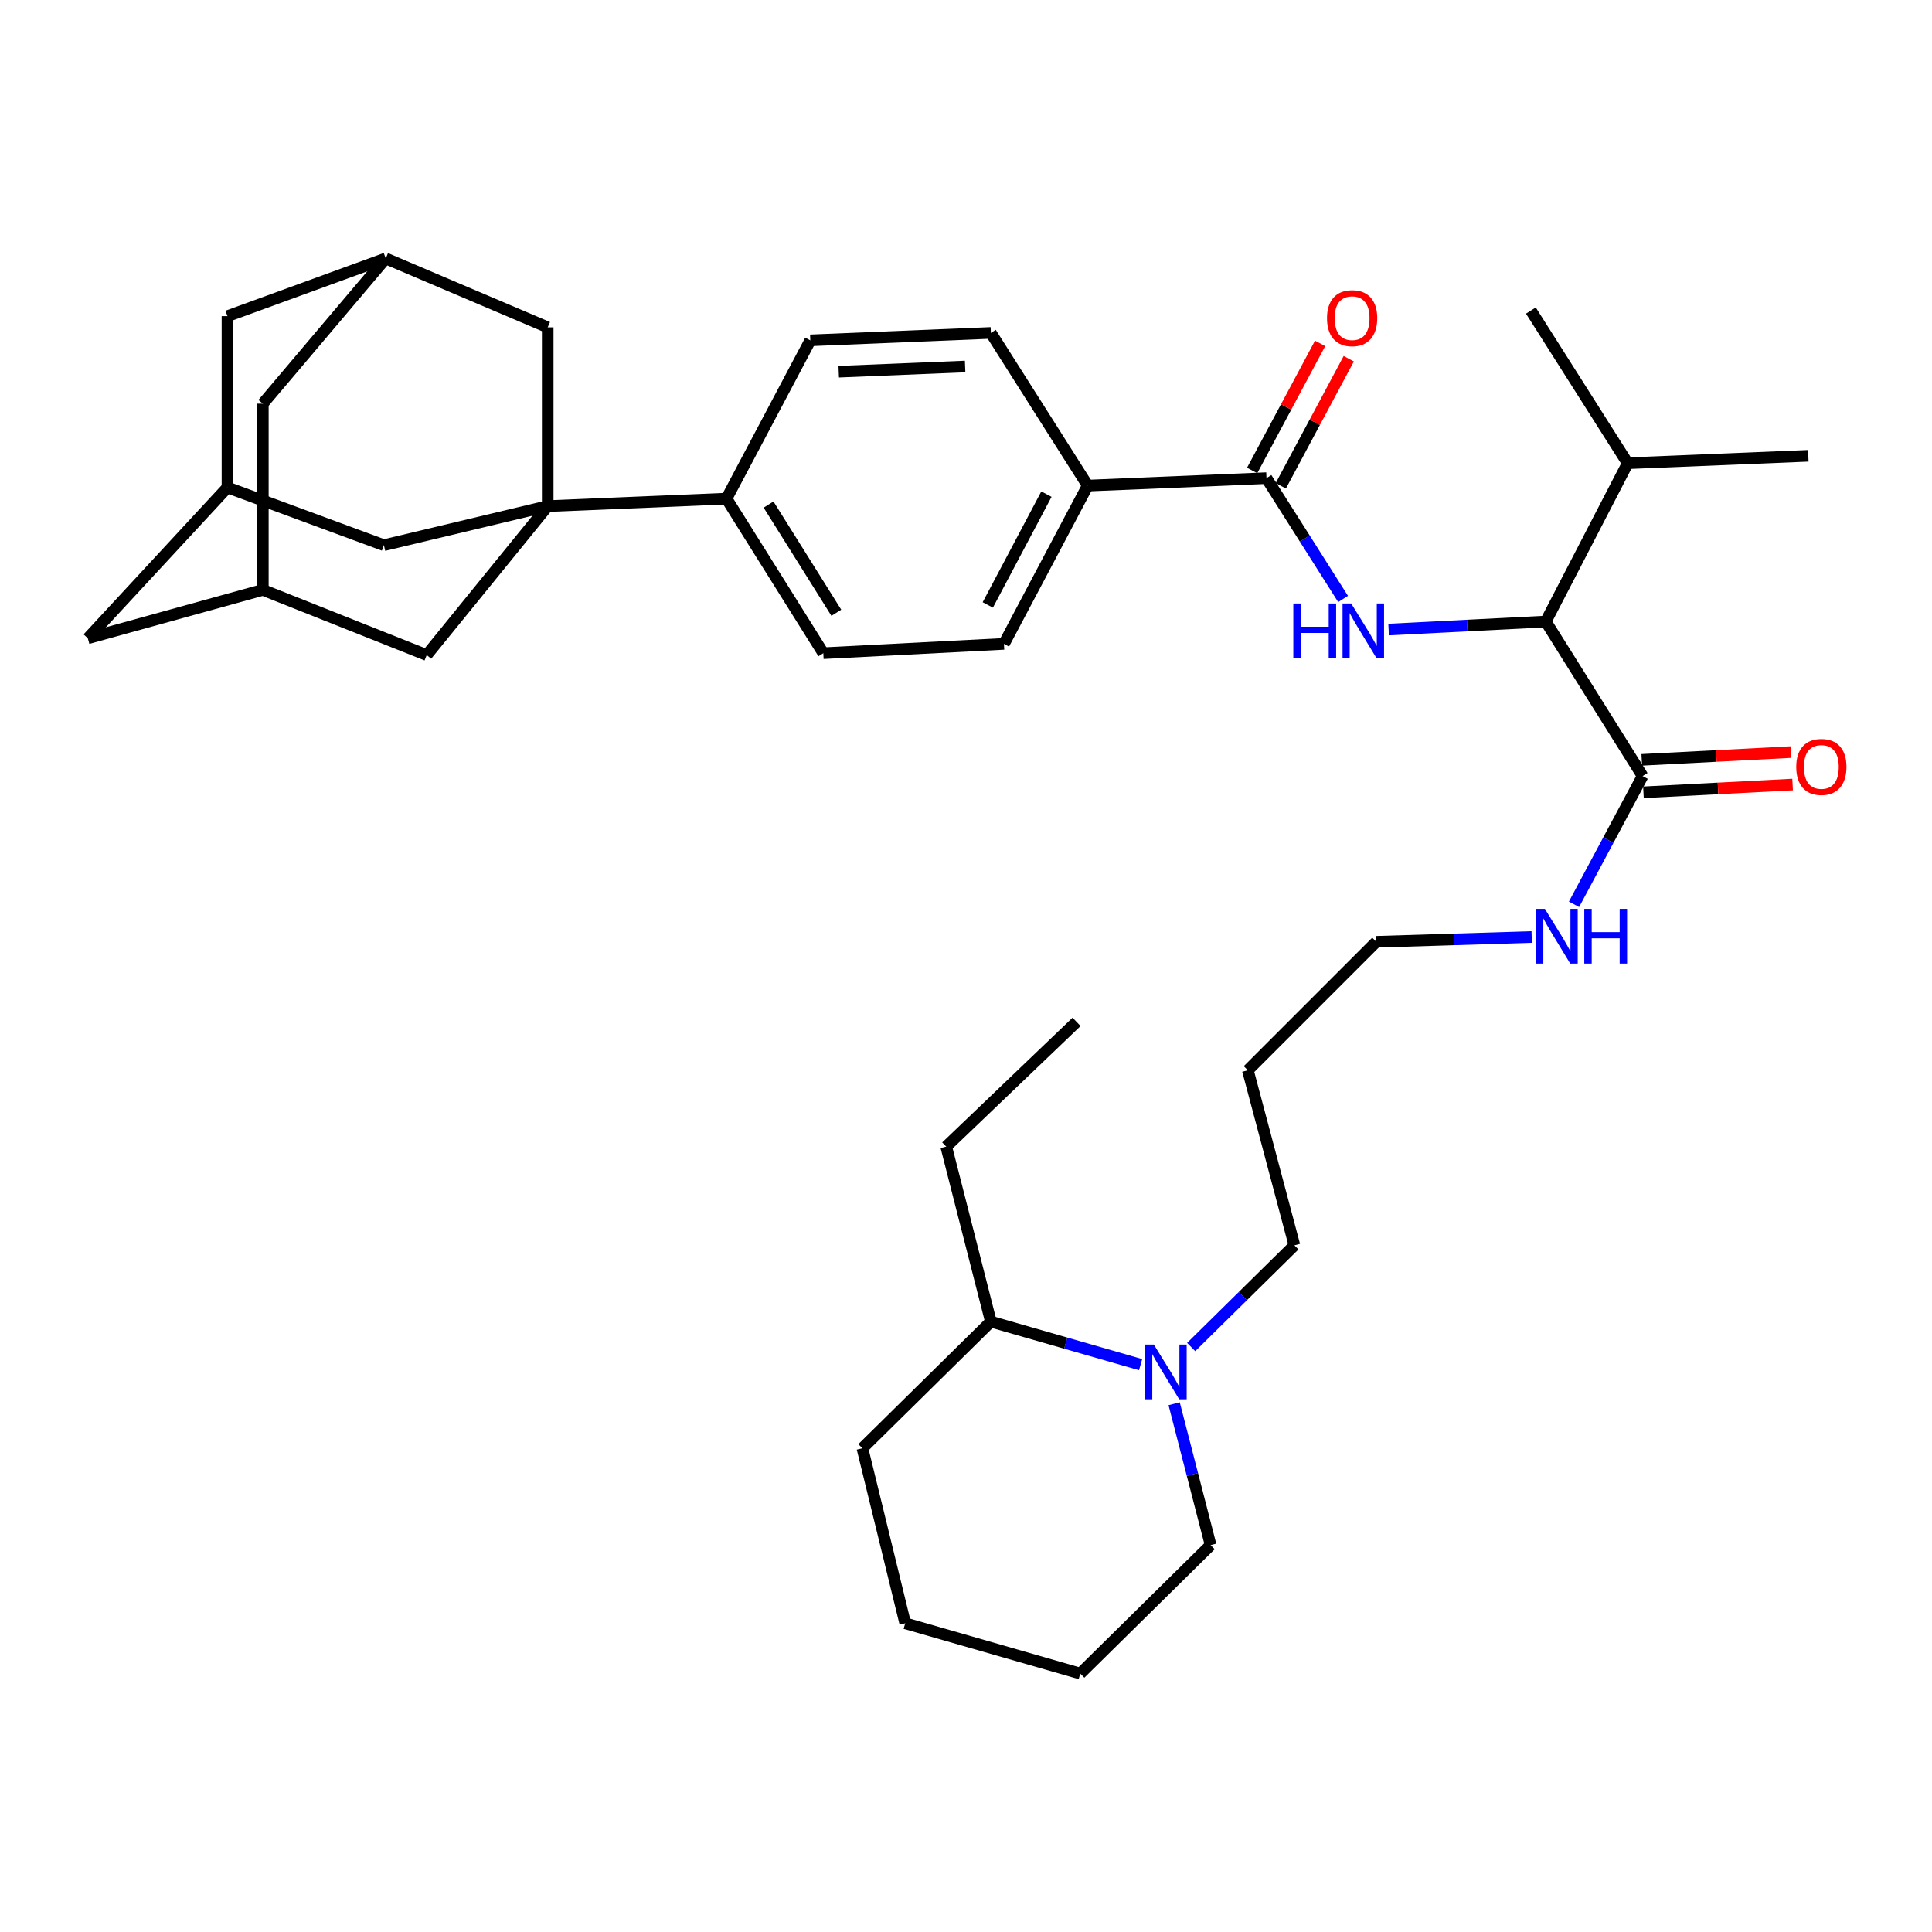 <?xml version='1.0' encoding='iso-8859-1'?>
<svg version='1.1' baseProfile='full'
              xmlns='http://www.w3.org/2000/svg'
                      xmlns:rdkit='http://www.rdkit.org/xml'
                      xmlns:xlink='http://www.w3.org/1999/xlink'
                  xml:space='preserve'
width='1000px' height='1000px' viewBox='0 0 1000 1000'>
<!-- END OF HEADER -->
<rect style='opacity:1.0;fill:#FFFFFF;stroke:none' width='1000' height='1000' x='0' y='0'> </rect>
<path class='bond-5' d='M 283.496,261.959 L 376.034,258.09' style='fill:none;fill-rule:evenodd;stroke:#000000;stroke-width:6px;stroke-linecap:butt;stroke-linejoin:miter;stroke-opacity:1' />
<path class='bond-6' d='M 283.496,261.959 L 220.86,339.051' style='fill:none;fill-rule:evenodd;stroke:#000000;stroke-width:6px;stroke-linecap:butt;stroke-linejoin:miter;stroke-opacity:1' />
<path class='bond-7' d='M 283.496,261.959 L 198.695,282.19' style='fill:none;fill-rule:evenodd;stroke:#000000;stroke-width:6px;stroke-linecap:butt;stroke-linejoin:miter;stroke-opacity:1' />
<path class='bond-8' d='M 283.496,261.959 L 283.496,169.43' style='fill:none;fill-rule:evenodd;stroke:#000000;stroke-width:6px;stroke-linecap:butt;stroke-linejoin:miter;stroke-opacity:1' />
<path class='bond-0' d='M 695.179,310.02 L 675.353,278.752' style='fill:none;fill-rule:evenodd;stroke:#0000FF;stroke-width:6px;stroke-linecap:butt;stroke-linejoin:miter;stroke-opacity:1' />
<path class='bond-0' d='M 675.353,278.752 L 655.527,247.484' style='fill:none;fill-rule:evenodd;stroke:#000000;stroke-width:6px;stroke-linecap:butt;stroke-linejoin:miter;stroke-opacity:1' />
<path class='bond-2' d='M 718.746,325.851 L 759.416,323.775' style='fill:none;fill-rule:evenodd;stroke:#0000FF;stroke-width:6px;stroke-linecap:butt;stroke-linejoin:miter;stroke-opacity:1' />
<path class='bond-2' d='M 759.416,323.775 L 800.086,321.698' style='fill:none;fill-rule:evenodd;stroke:#000000;stroke-width:6px;stroke-linecap:butt;stroke-linejoin:miter;stroke-opacity:1' />
<path class='bond-1' d='M 655.527,247.484 L 562.998,251.344' style='fill:none;fill-rule:evenodd;stroke:#000000;stroke-width:6px;stroke-linecap:butt;stroke-linejoin:miter;stroke-opacity:1' />
<path class='bond-13' d='M 662.943,251.451 L 680.533,218.563' style='fill:none;fill-rule:evenodd;stroke:#000000;stroke-width:6px;stroke-linecap:butt;stroke-linejoin:miter;stroke-opacity:1' />
<path class='bond-13' d='M 680.533,218.563 L 698.122,185.675' style='fill:none;fill-rule:evenodd;stroke:#FF0000;stroke-width:6px;stroke-linecap:butt;stroke-linejoin:miter;stroke-opacity:1' />
<path class='bond-13' d='M 648.111,243.518 L 665.701,210.63' style='fill:none;fill-rule:evenodd;stroke:#000000;stroke-width:6px;stroke-linecap:butt;stroke-linejoin:miter;stroke-opacity:1' />
<path class='bond-13' d='M 665.701,210.63 L 683.29,177.742' style='fill:none;fill-rule:evenodd;stroke:#FF0000;stroke-width:6px;stroke-linecap:butt;stroke-linejoin:miter;stroke-opacity:1' />
<path class='bond-3' d='M 800.086,321.698 L 850.21,401.696' style='fill:none;fill-rule:evenodd;stroke:#000000;stroke-width:6px;stroke-linecap:butt;stroke-linejoin:miter;stroke-opacity:1' />
<path class='bond-24' d='M 800.086,321.698 L 842.5,239.775' style='fill:none;fill-rule:evenodd;stroke:#000000;stroke-width:6px;stroke-linecap:butt;stroke-linejoin:miter;stroke-opacity:1' />
<path class='bond-14' d='M 850.647,410.095 L 889.249,408.083' style='fill:none;fill-rule:evenodd;stroke:#000000;stroke-width:6px;stroke-linecap:butt;stroke-linejoin:miter;stroke-opacity:1' />
<path class='bond-14' d='M 889.249,408.083 L 927.851,406.071' style='fill:none;fill-rule:evenodd;stroke:#FF0000;stroke-width:6px;stroke-linecap:butt;stroke-linejoin:miter;stroke-opacity:1' />
<path class='bond-14' d='M 849.772,393.298 L 888.374,391.286' style='fill:none;fill-rule:evenodd;stroke:#000000;stroke-width:6px;stroke-linecap:butt;stroke-linejoin:miter;stroke-opacity:1' />
<path class='bond-14' d='M 888.374,391.286 L 926.975,389.274' style='fill:none;fill-rule:evenodd;stroke:#FF0000;stroke-width:6px;stroke-linecap:butt;stroke-linejoin:miter;stroke-opacity:1' />
<path class='bond-23' d='M 850.21,401.696 L 832.46,434.884' style='fill:none;fill-rule:evenodd;stroke:#000000;stroke-width:6px;stroke-linecap:butt;stroke-linejoin:miter;stroke-opacity:1' />
<path class='bond-23' d='M 832.46,434.884 L 814.71,468.072' style='fill:none;fill-rule:evenodd;stroke:#0000FF;stroke-width:6px;stroke-linecap:butt;stroke-linejoin:miter;stroke-opacity:1' />
<path class='bond-4' d='M 616.552,697.218 L 643.268,670.893' style='fill:none;fill-rule:evenodd;stroke:#0000FF;stroke-width:6px;stroke-linecap:butt;stroke-linejoin:miter;stroke-opacity:1' />
<path class='bond-4' d='M 643.268,670.893 L 669.983,644.568' style='fill:none;fill-rule:evenodd;stroke:#000000;stroke-width:6px;stroke-linecap:butt;stroke-linejoin:miter;stroke-opacity:1' />
<path class='bond-15' d='M 590.382,706.339 L 551.628,695.208' style='fill:none;fill-rule:evenodd;stroke:#0000FF;stroke-width:6px;stroke-linecap:butt;stroke-linejoin:miter;stroke-opacity:1' />
<path class='bond-15' d='M 551.628,695.208 L 512.874,684.077' style='fill:none;fill-rule:evenodd;stroke:#000000;stroke-width:6px;stroke-linecap:butt;stroke-linejoin:miter;stroke-opacity:1' />
<path class='bond-26' d='M 607.733,726.575 L 617.179,763.154' style='fill:none;fill-rule:evenodd;stroke:#0000FF;stroke-width:6px;stroke-linecap:butt;stroke-linejoin:miter;stroke-opacity:1' />
<path class='bond-26' d='M 617.179,763.154 L 626.625,799.733' style='fill:none;fill-rule:evenodd;stroke:#000000;stroke-width:6px;stroke-linecap:butt;stroke-linejoin:miter;stroke-opacity:1' />
<path class='bond-16' d='M 376.034,258.09 L 426.148,338.088' style='fill:none;fill-rule:evenodd;stroke:#000000;stroke-width:6px;stroke-linecap:butt;stroke-linejoin:miter;stroke-opacity:1' />
<path class='bond-16' d='M 397.805,261.161 L 432.885,317.159' style='fill:none;fill-rule:evenodd;stroke:#000000;stroke-width:6px;stroke-linecap:butt;stroke-linejoin:miter;stroke-opacity:1' />
<path class='bond-17' d='M 376.034,258.09 L 419.411,176.167' style='fill:none;fill-rule:evenodd;stroke:#000000;stroke-width:6px;stroke-linecap:butt;stroke-linejoin:miter;stroke-opacity:1' />
<path class='bond-11' d='M 220.86,339.051 L 136.049,305.317' style='fill:none;fill-rule:evenodd;stroke:#000000;stroke-width:6px;stroke-linecap:butt;stroke-linejoin:miter;stroke-opacity:1' />
<path class='bond-9' d='M 198.695,282.19 L 117.734,252.315' style='fill:none;fill-rule:evenodd;stroke:#000000;stroke-width:6px;stroke-linecap:butt;stroke-linejoin:miter;stroke-opacity:1' />
<path class='bond-10' d='M 283.496,169.43 L 199.657,133.762' style='fill:none;fill-rule:evenodd;stroke:#000000;stroke-width:6px;stroke-linecap:butt;stroke-linejoin:miter;stroke-opacity:1' />
<path class='bond-21' d='M 117.734,252.315 L 45.455,330.37' style='fill:none;fill-rule:evenodd;stroke:#000000;stroke-width:6px;stroke-linecap:butt;stroke-linejoin:miter;stroke-opacity:1' />
<path class='bond-36' d='M 117.734,252.315 L 117.734,163.636' style='fill:none;fill-rule:evenodd;stroke:#000000;stroke-width:6px;stroke-linecap:butt;stroke-linejoin:miter;stroke-opacity:1' />
<path class='bond-20' d='M 199.657,133.762 L 136.049,208.938' style='fill:none;fill-rule:evenodd;stroke:#000000;stroke-width:6px;stroke-linecap:butt;stroke-linejoin:miter;stroke-opacity:1' />
<path class='bond-22' d='M 199.657,133.762 L 117.734,163.636' style='fill:none;fill-rule:evenodd;stroke:#000000;stroke-width:6px;stroke-linecap:butt;stroke-linejoin:miter;stroke-opacity:1' />
<path class='bond-37' d='M 136.049,305.317 L 136.049,208.938' style='fill:none;fill-rule:evenodd;stroke:#000000;stroke-width:6px;stroke-linecap:butt;stroke-linejoin:miter;stroke-opacity:1' />
<path class='bond-38' d='M 136.049,305.317 L 45.455,330.37' style='fill:none;fill-rule:evenodd;stroke:#000000;stroke-width:6px;stroke-linecap:butt;stroke-linejoin:miter;stroke-opacity:1' />
<path class='bond-12' d='M 562.998,251.344 L 512.874,172.317' style='fill:none;fill-rule:evenodd;stroke:#000000;stroke-width:6px;stroke-linecap:butt;stroke-linejoin:miter;stroke-opacity:1' />
<path class='bond-39' d='M 562.998,251.344 L 519.64,333.267' style='fill:none;fill-rule:evenodd;stroke:#000000;stroke-width:6px;stroke-linecap:butt;stroke-linejoin:miter;stroke-opacity:1' />
<path class='bond-39' d='M 541.628,255.764 L 511.277,313.11' style='fill:none;fill-rule:evenodd;stroke:#000000;stroke-width:6px;stroke-linecap:butt;stroke-linejoin:miter;stroke-opacity:1' />
<path class='bond-29' d='M 512.874,684.077 L 489.756,593.482' style='fill:none;fill-rule:evenodd;stroke:#000000;stroke-width:6px;stroke-linecap:butt;stroke-linejoin:miter;stroke-opacity:1' />
<path class='bond-30' d='M 512.874,684.077 L 446.379,749.619' style='fill:none;fill-rule:evenodd;stroke:#000000;stroke-width:6px;stroke-linecap:butt;stroke-linejoin:miter;stroke-opacity:1' />
<path class='bond-19' d='M 426.148,338.088 L 519.64,333.267' style='fill:none;fill-rule:evenodd;stroke:#000000;stroke-width:6px;stroke-linecap:butt;stroke-linejoin:miter;stroke-opacity:1' />
<path class='bond-18' d='M 419.411,176.167 L 512.874,172.317' style='fill:none;fill-rule:evenodd;stroke:#000000;stroke-width:6px;stroke-linecap:butt;stroke-linejoin:miter;stroke-opacity:1' />
<path class='bond-18' d='M 434.123,192.396 L 499.547,189.701' style='fill:none;fill-rule:evenodd;stroke:#000000;stroke-width:6px;stroke-linecap:butt;stroke-linejoin:miter;stroke-opacity:1' />
<path class='bond-28' d='M 792.801,484.986 L 752.59,486.227' style='fill:none;fill-rule:evenodd;stroke:#0000FF;stroke-width:6px;stroke-linecap:butt;stroke-linejoin:miter;stroke-opacity:1' />
<path class='bond-28' d='M 752.59,486.227 L 712.379,487.469' style='fill:none;fill-rule:evenodd;stroke:#000000;stroke-width:6px;stroke-linecap:butt;stroke-linejoin:miter;stroke-opacity:1' />
<path class='bond-31' d='M 842.5,239.775 L 935.983,235.925' style='fill:none;fill-rule:evenodd;stroke:#000000;stroke-width:6px;stroke-linecap:butt;stroke-linejoin:miter;stroke-opacity:1' />
<path class='bond-32' d='M 842.5,239.775 L 792.377,160.749' style='fill:none;fill-rule:evenodd;stroke:#000000;stroke-width:6px;stroke-linecap:butt;stroke-linejoin:miter;stroke-opacity:1' />
<path class='bond-25' d='M 669.983,644.568 L 645.883,553.974' style='fill:none;fill-rule:evenodd;stroke:#000000;stroke-width:6px;stroke-linecap:butt;stroke-linejoin:miter;stroke-opacity:1' />
<path class='bond-33' d='M 626.625,799.733 L 559.148,866.238' style='fill:none;fill-rule:evenodd;stroke:#000000;stroke-width:6px;stroke-linecap:butt;stroke-linejoin:miter;stroke-opacity:1' />
<path class='bond-27' d='M 645.883,553.974 L 712.379,487.469' style='fill:none;fill-rule:evenodd;stroke:#000000;stroke-width:6px;stroke-linecap:butt;stroke-linejoin:miter;stroke-opacity:1' />
<path class='bond-34' d='M 489.756,593.482 L 557.223,528.912' style='fill:none;fill-rule:evenodd;stroke:#000000;stroke-width:6px;stroke-linecap:butt;stroke-linejoin:miter;stroke-opacity:1' />
<path class='bond-40' d='M 446.379,749.619 L 468.544,840.204' style='fill:none;fill-rule:evenodd;stroke:#000000;stroke-width:6px;stroke-linecap:butt;stroke-linejoin:miter;stroke-opacity:1' />
<path class='bond-35' d='M 559.148,866.238 L 468.544,840.204' style='fill:none;fill-rule:evenodd;stroke:#000000;stroke-width:6px;stroke-linecap:butt;stroke-linejoin:miter;stroke-opacity:1' />
<path  class='atom-1' d='M 669.421 312.36
L 673.261 312.36
L 673.261 324.4
L 687.741 324.4
L 687.741 312.36
L 691.581 312.36
L 691.581 340.68
L 687.741 340.68
L 687.741 327.6
L 673.261 327.6
L 673.261 340.68
L 669.421 340.68
L 669.421 312.36
' fill='#0000FF'/>
<path  class='atom-1' d='M 699.381 312.36
L 708.661 327.36
Q 709.581 328.84, 711.061 331.52
Q 712.541 334.2, 712.621 334.36
L 712.621 312.36
L 716.381 312.36
L 716.381 340.68
L 712.501 340.68
L 702.541 324.28
Q 701.381 322.36, 700.141 320.16
Q 698.941 317.96, 698.581 317.28
L 698.581 340.68
L 694.901 340.68
L 694.901 312.36
L 699.381 312.36
' fill='#0000FF'/>
<path  class='atom-5' d='M 597.218 695.941
L 606.498 710.941
Q 607.418 712.421, 608.898 715.101
Q 610.378 717.781, 610.458 717.941
L 610.458 695.941
L 614.218 695.941
L 614.218 724.261
L 610.338 724.261
L 600.378 707.861
Q 599.218 705.941, 597.978 703.741
Q 596.778 701.541, 596.418 700.861
L 596.418 724.261
L 592.738 724.261
L 592.738 695.941
L 597.218 695.941
' fill='#0000FF'/>
<path  class='atom-14' d='M 686.857 164.679
Q 686.857 157.879, 690.217 154.079
Q 693.577 150.279, 699.857 150.279
Q 706.137 150.279, 709.497 154.079
Q 712.857 157.879, 712.857 164.679
Q 712.857 171.559, 709.457 175.479
Q 706.057 179.359, 699.857 179.359
Q 693.617 179.359, 690.217 175.479
Q 686.857 171.599, 686.857 164.679
M 699.857 176.159
Q 704.177 176.159, 706.497 173.279
Q 708.857 170.359, 708.857 164.679
Q 708.857 159.119, 706.497 156.319
Q 704.177 153.479, 699.857 153.479
Q 695.537 153.479, 693.177 156.279
Q 690.857 159.079, 690.857 164.679
Q 690.857 170.399, 693.177 173.279
Q 695.537 176.159, 699.857 176.159
' fill='#FF0000'/>
<path  class='atom-15' d='M 929.729 396.954
Q 929.729 390.154, 933.089 386.354
Q 936.449 382.554, 942.729 382.554
Q 949.009 382.554, 952.369 386.354
Q 955.729 390.154, 955.729 396.954
Q 955.729 403.834, 952.329 407.754
Q 948.929 411.634, 942.729 411.634
Q 936.489 411.634, 933.089 407.754
Q 929.729 403.874, 929.729 396.954
M 942.729 408.434
Q 947.049 408.434, 949.369 405.554
Q 951.729 402.634, 951.729 396.954
Q 951.729 391.394, 949.369 388.594
Q 947.049 385.754, 942.729 385.754
Q 938.409 385.754, 936.049 388.554
Q 933.729 391.354, 933.729 396.954
Q 933.729 402.674, 936.049 405.554
Q 938.409 408.434, 942.729 408.434
' fill='#FF0000'/>
<path  class='atom-24' d='M 799.619 470.422
L 808.899 485.422
Q 809.819 486.902, 811.299 489.582
Q 812.779 492.262, 812.859 492.422
L 812.859 470.422
L 816.619 470.422
L 816.619 498.742
L 812.739 498.742
L 802.779 482.342
Q 801.619 480.422, 800.379 478.222
Q 799.179 476.022, 798.819 475.342
L 798.819 498.742
L 795.139 498.742
L 795.139 470.422
L 799.619 470.422
' fill='#0000FF'/>
<path  class='atom-24' d='M 820.019 470.422
L 823.859 470.422
L 823.859 482.462
L 838.339 482.462
L 838.339 470.422
L 842.179 470.422
L 842.179 498.742
L 838.339 498.742
L 838.339 485.662
L 823.859 485.662
L 823.859 498.742
L 820.019 498.742
L 820.019 470.422
' fill='#0000FF'/>
</svg>
